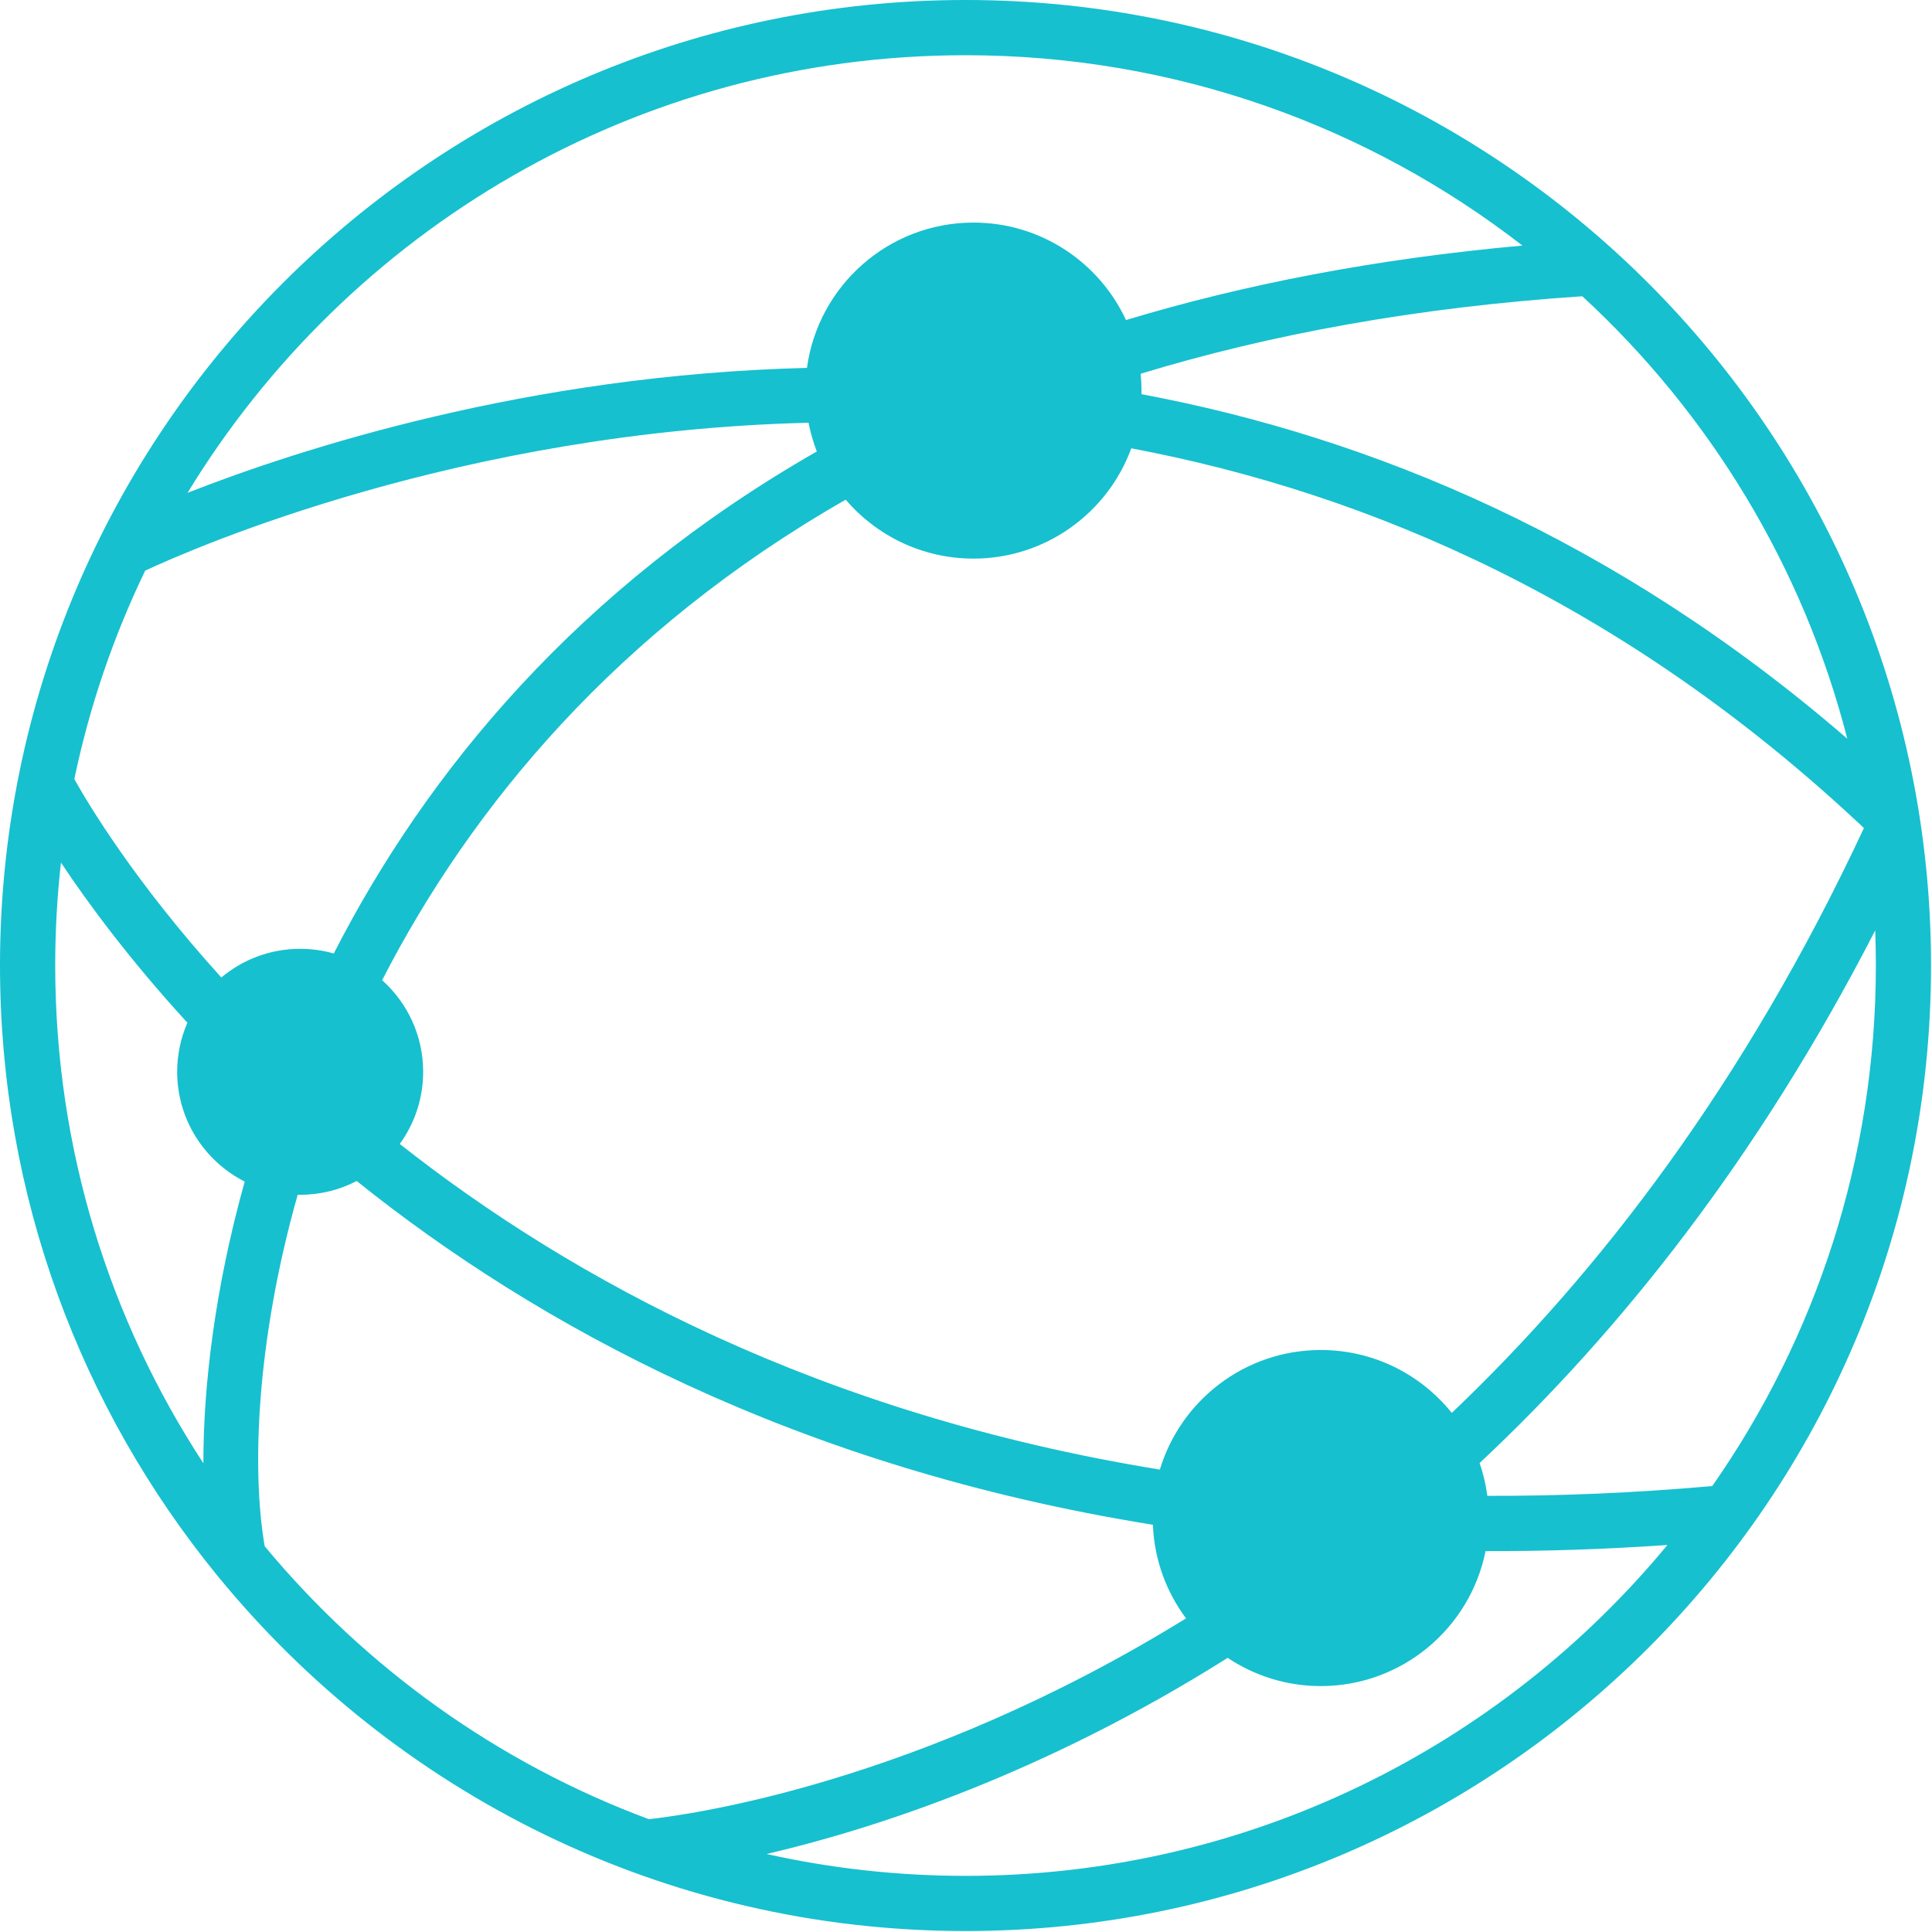 <svg xmlns="http://www.w3.org/2000/svg" width="38" height="38" viewBox="0 0 38 38" fill="none"><path fill-rule="evenodd" clip-rule="evenodd" d="M4.269 30.983C1.601 27.712 0 23.537 0 18.991C0 8.51 8.51 0 18.991 0C29.472 0 37.981 8.51 37.981 18.991C37.981 29.472 29.472 37.981 18.991 37.981C13.063 37.981 7.767 35.26 4.283 31C4.279 30.994 4.274 30.988 4.269 30.983ZM5.206 30.412C7.193 32.807 9.792 34.677 12.762 35.781C13.522 35.699 18.046 35.094 23.328 31.831C22.941 31.313 22.703 30.678 22.676 29.99C15.644 28.862 10.546 26.06 7.016 23.229C6.683 23.402 6.305 23.5 5.904 23.5C5.888 23.5 5.871 23.5 5.855 23.499C5.04 26.38 4.947 28.909 5.206 30.412ZM15.078 36.466C16.338 36.747 17.647 36.896 18.991 36.896C24.544 36.896 29.511 34.362 32.796 30.388C31.563 30.473 30.371 30.512 29.219 30.508C28.916 32.021 27.579 33.163 25.978 33.163C25.301 33.163 24.671 32.958 24.147 32.608C20.512 34.899 17.19 35.972 15.078 36.466ZM33.678 29.229C35.706 26.327 36.896 22.797 36.896 18.991C36.896 18.76 36.891 18.529 36.883 18.3C34.577 22.785 31.863 26.191 29.102 28.776C29.173 28.983 29.225 29.198 29.254 29.421C30.665 29.426 32.139 29.365 33.678 29.229ZM36.334 14.53C35.463 11.136 33.621 8.131 31.122 5.827C27.85 6.045 24.969 6.579 22.436 7.351C22.446 7.46 22.452 7.571 22.452 7.682C22.452 7.706 22.452 7.729 22.451 7.753C26.976 8.602 31.784 10.595 36.334 14.53ZM29.944 4.83C26.916 2.483 23.115 1.086 18.991 1.086C12.512 1.086 6.833 4.534 3.689 9.693C5.897 8.828 10.388 7.372 15.872 7.236C16.09 5.623 17.474 4.378 19.147 4.378C20.476 4.378 21.622 5.163 22.147 6.295C24.458 5.597 27.047 5.091 29.944 4.83ZM2.856 11.223C2.234 12.512 1.762 13.886 1.462 15.324C1.733 15.808 2.645 17.34 4.353 19.226C4.773 18.874 5.314 18.662 5.904 18.662C6.133 18.662 6.355 18.694 6.565 18.754C8.396 15.172 11.384 11.556 16.066 8.88C15.996 8.699 15.941 8.51 15.903 8.315C9.069 8.48 3.829 10.771 2.856 11.223ZM1.199 16.966C1.124 17.631 1.086 18.306 1.086 18.991C1.086 22.603 2.158 25.966 4 28.78C3.999 27.264 4.226 25.339 4.813 23.24C4.025 22.841 3.485 22.023 3.485 21.081C3.485 20.738 3.557 20.412 3.686 20.116C2.549 18.876 1.733 17.768 1.199 16.966ZM7.863 22.5C11.258 25.179 16.13 27.82 22.813 28.905C23.222 27.545 24.485 26.553 25.978 26.553C27.02 26.553 27.949 27.036 28.555 27.79C31.469 25.017 34.324 21.291 36.661 16.287C31.976 11.873 26.956 9.705 22.251 8.818C21.788 10.083 20.572 10.987 19.147 10.987C18.142 10.987 17.24 10.537 16.634 9.828C12.139 12.398 9.271 15.861 7.516 19.279C8.011 19.722 8.323 20.365 8.323 21.081C8.323 21.611 8.152 22.101 7.863 22.5Z" fill="#16C0CF"></path></svg>